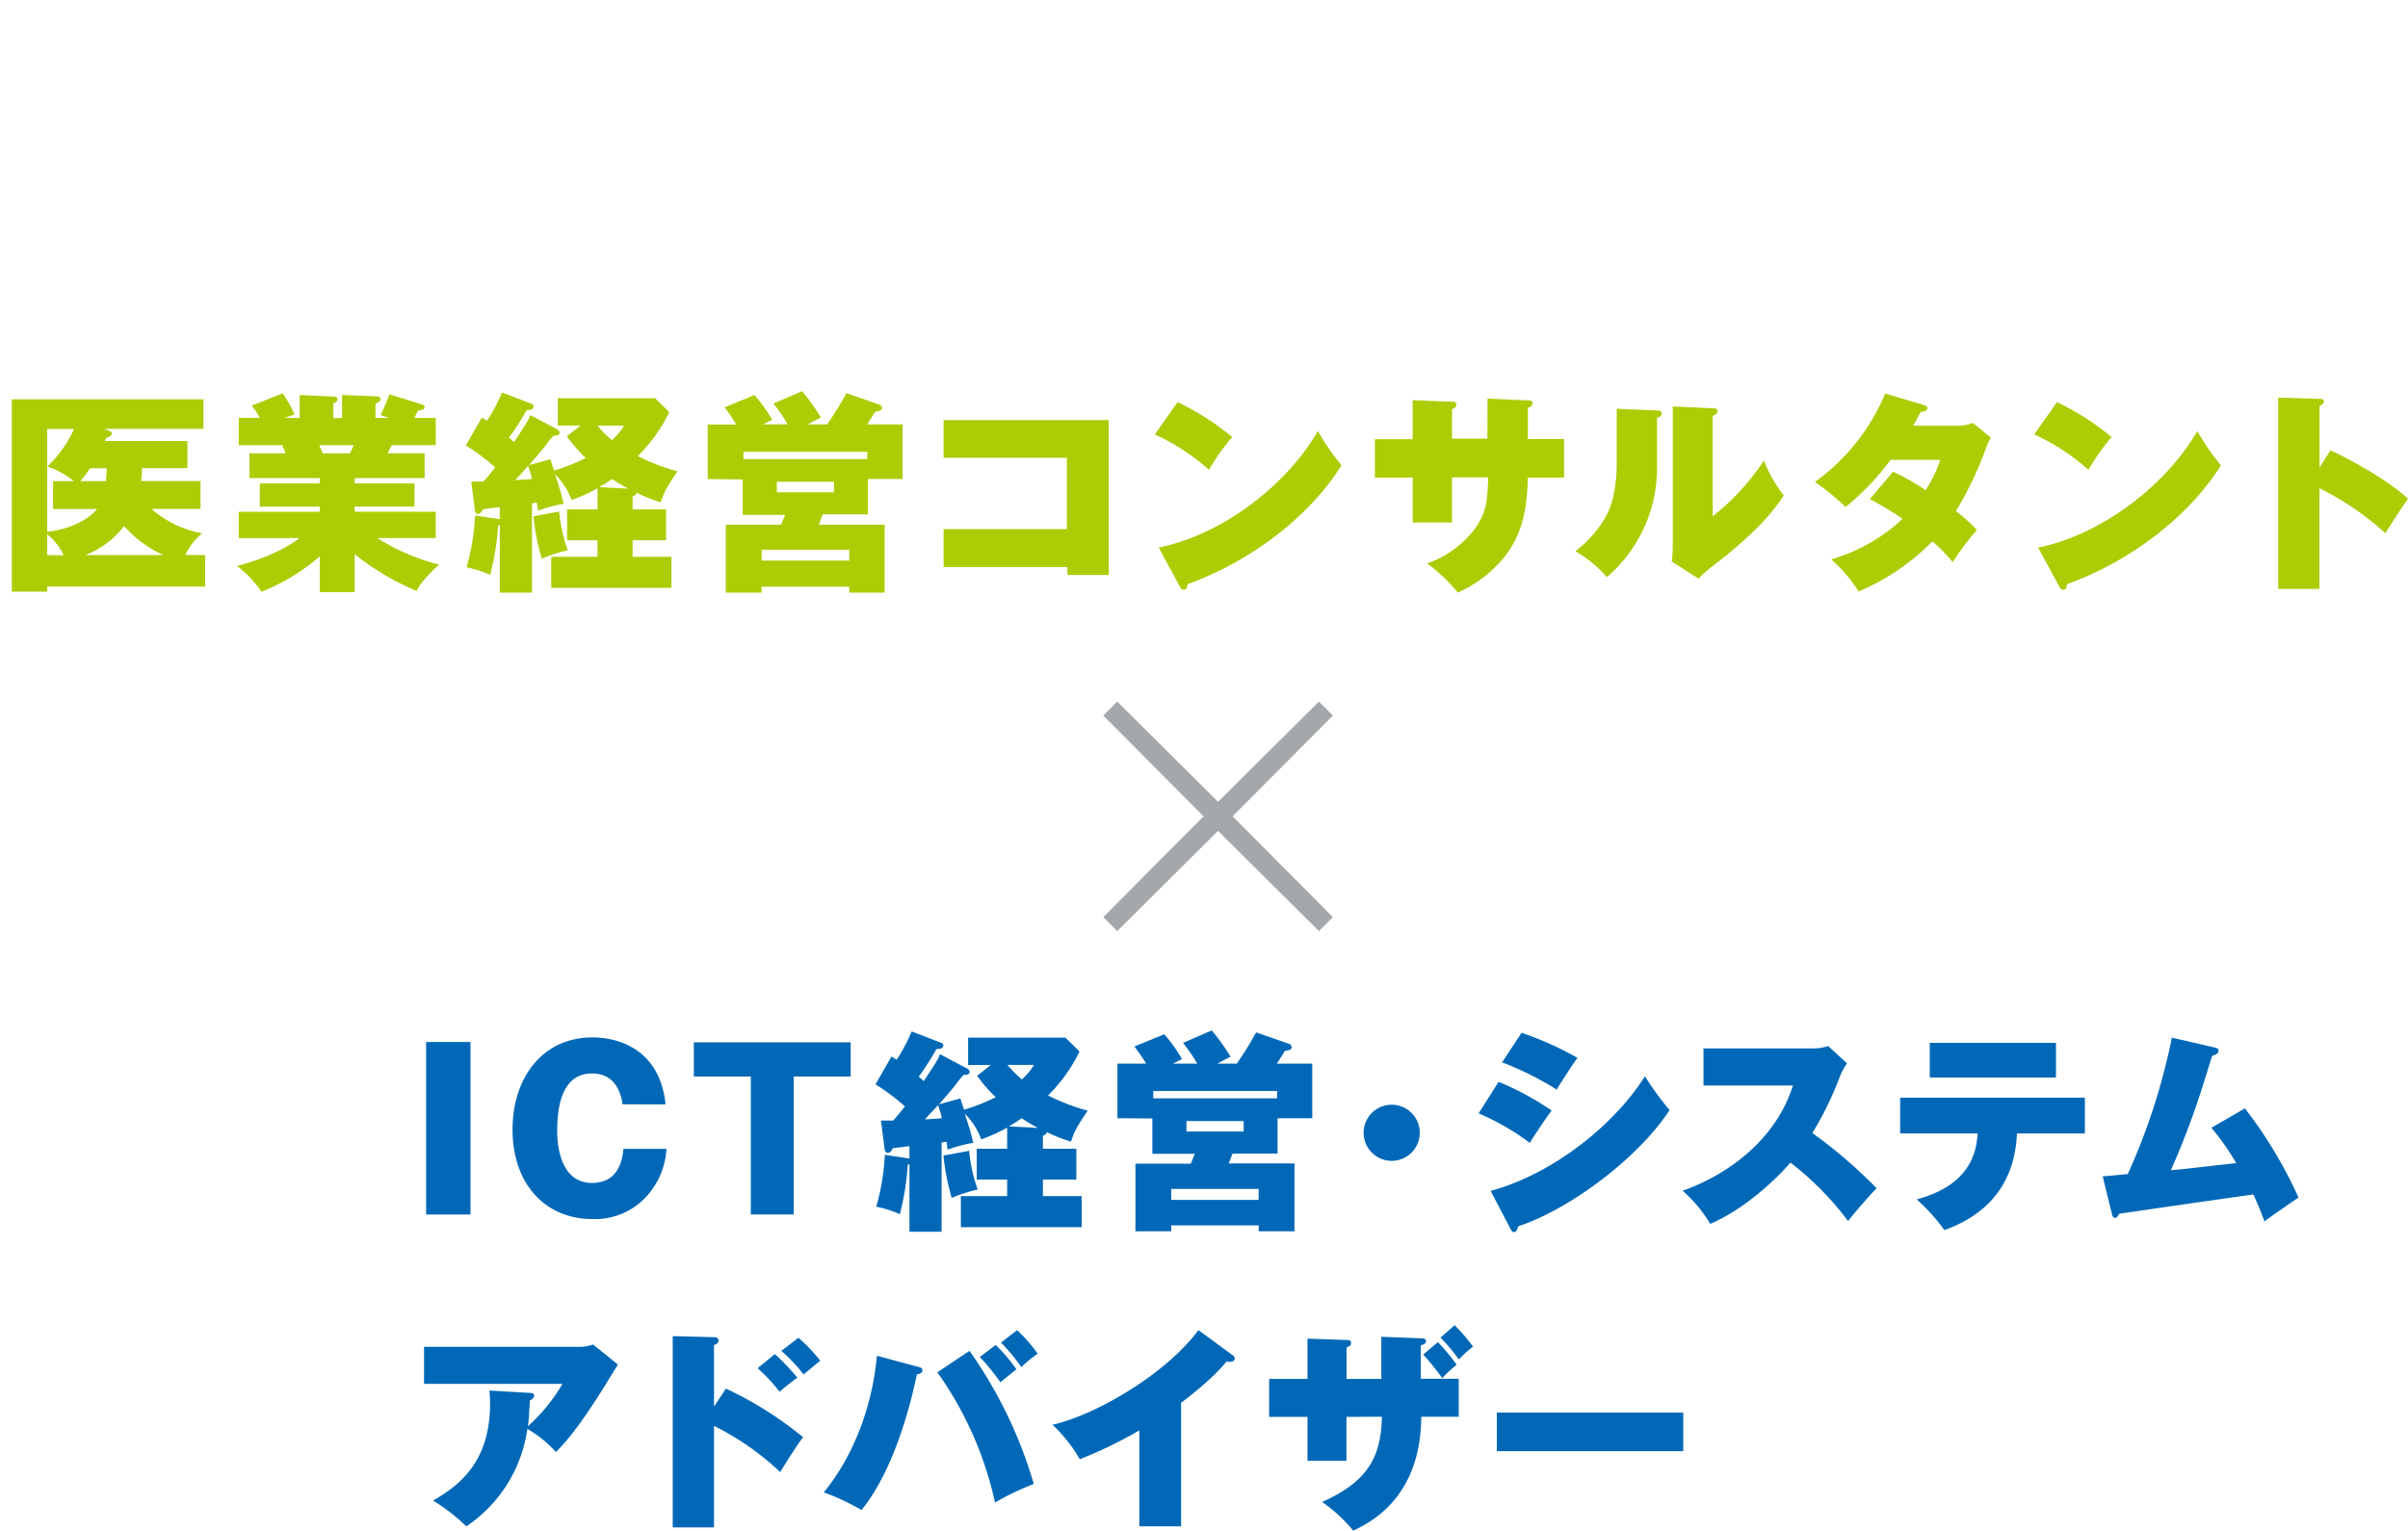 <svg xmlns="http://www.w3.org/2000/svg" width="408.31" height="259.65" viewBox="0 0 408.31 259.65"><path d="M34.79,94.15v5.34H8v.87H2V67.73H34.5v5H17.71l.84.36c.18.07.4.18.4.44,0,.43-.44.58-.91.72-.11.22-.15.29-.26.55h14v4.61H24.07c0,.55,0,1.09-.15,2.18H34v4.73H25.67a18,18,0,0,0,8.61,4.14,10.26,10.26,0,0,0-2.84,3.67ZM8,90.19c5-.55,7.63-2.8,8.47-3.85H9V81.61h3.52a13.56,13.56,0,0,0-4.5-2.47,20.2,20.2,0,0,0,4.54-6.39H8Zm2.8,4A10,10,0,0,0,8,90.62v3.53ZM18,81.61c0-.69.07-1.49.11-2.18H15.24a18.14,18.14,0,0,1-1.6,2.18Zm9.67,12.54a20.24,20.24,0,0,1-6.62-4.91,15.4,15.4,0,0,1-6.57,4.91Z" fill="#abcd03"/><path d="M60.14,100.43H54.22V94.37a34.45,34.45,0,0,1-9.88,6A18.72,18.72,0,0,0,40.2,96c6.39-1.67,9.81-4.11,10.57-4.72H40.49V86.81H54.22v-.87H44.05V82H54.22V81.1H42.31V76.89h6.13c-.1-.26-.39-.91-.58-1.38H40.49V70.89h3.56a12.72,12.72,0,0,0-1.35-2.1l5.24-2.07a23.64,23.64,0,0,1,2,3.56l-1.63.61h2.5V67l5.71.26c.25,0,.72.07.72.43s-.36.58-.72.73v2.5H58V67l5.78.22c.36,0,.76.14.76.5s-.61.66-.87.73v2.43H66l-1.45-.47c.44-1,1.23-2.72,1.49-3.52l5.52,1.71c.18.07.44.21.44.4,0,.54-.73.58-1.09.61-.47.88-.51,1-.69,1.27h3.67v4.62H66.43c-.26.47-.66,1.27-.69,1.38H72V81.1H60.14V82H70.28v3.93H60.14v.87H73.88v4.47H64a35.89,35.89,0,0,0,10.46,4.5c-2.83,2.54-3.45,3.78-3.81,4.47A43.77,43.77,0,0,1,60.14,94Zm-6-24.92a13.19,13.19,0,0,0,.62,1.38h4.57c.19-.4.26-.47.66-1.38Z" fill="#abcd03"/><path d="M94.49,72.82a.69.69,0,0,1,.39.55c0,.54-.69.54-1,.51a22.45,22.45,0,0,0-1.49,1.85c-.4.51-1.38,1.67-2.69,3.16l3.64-1c.07.25.47,1.49.61,1.93a31.92,31.92,0,0,0,5.38-2.15A23.18,23.18,0,0,1,96.12,74l2.33-1.82H94.59V67.55h16.5l2.4,2.36a27.42,27.42,0,0,1-5.34,7.45,34.66,34.66,0,0,0,6.72,2.58c-1.71,2.58-2.18,3.27-2.84,5.27a29.43,29.43,0,0,1-4.1-1.64c0,.26-.18.4-.66.66v2.18h5.67v5.23h-5.67v2.8h6.58v5.27H93.47V94.44h7.85v-2.8H96.16V86.41h5.16v-3.6a27.35,27.35,0,0,1-4.4,2,11.87,11.87,0,0,0-2.8-4.36c.8,2.51.91,2.77,1.46,5a25.14,25.14,0,0,0-4.36,1.16c-.11-.84-.15-1-.19-1.35l-.83.11v15.15H84.75V89a1.83,1.83,0,0,0-.29.11,44,44,0,0,1-1.35,8.4,18.6,18.6,0,0,0-4-1.28,38.45,38.45,0,0,0,1.45-8.79l4.18.62V86l-2.84.37c-.1.21-.36.79-.87.79-.29,0-.47-.32-.51-.65l-.61-4.83c.47,0,1,0,2.07,0,.69-.76,1.34-1.6,2-2.4a38.55,38.55,0,0,0-5-3.74l2.73-4.72c.14.11.76.47.87.55a29.18,29.18,0,0,0,2.54-4.8l5,1.92c.18.08.36.19.36.44,0,.62-.8.62-1.16.62a50.81,50.81,0,0,1-3,4.68,8.84,8.84,0,0,1,.83.77c2.33-3.49,2.44-3.74,2.76-4.58Zm-7.13,8.61c.33,0,2.44-.14,2.84-.18A16.29,16.29,0,0,0,89.54,79C88.56,80.16,88.45,80.27,87.36,81.43Zm7.45,5.34a27.53,27.53,0,0,0,1.46,6.58,23.35,23.35,0,0,0-4.4,1.42,39.38,39.38,0,0,1-1.42-7.2Zm6.51-14.57a21.18,21.18,0,0,0,2.43,2.47,11.28,11.28,0,0,0,2.07-2.47Zm5.23,10.68a23,23,0,0,1-2.76-1.63c-.73.51-1.31.87-2.18,1.38Z" fill="#abcd03"/><path d="M120,81.25V72h4.87c-.26-.39-1.13-1.77-2-2.9L127.94,67a28.37,28.37,0,0,1,3,4.21c-.62.29-.88.44-1.57.76h4.18a26.57,26.57,0,0,0-2.4-3.52L136,66.35a34.68,34.68,0,0,1,3.2,4.47c-.54.26-1,.51-2.25,1.16h3.3a51.14,51.14,0,0,0,3.27-5.3l5.53,1.93a.68.68,0,0,1,.5.58c0,.43-.36.51-1.16.65-.22.37-.33.55-1.34,2.14h6v9.27h-5.89v6h-7.66L138.87,89H150v11.52H144v-1H129.14v1h-6.07V89h9.37c.22-.51.66-1.6.69-1.67h-7.19v-6Zm6.06-3.38h21V76.63h-21ZM144,95.09V93.24H129.14v1.85ZM131.72,81.72V83.5h9.7V81.72Z" fill="#abcd03"/><path d="M160,96.18V89.75H180.9V77.65H160V71.26h28V97.53h-7V96.18Z" fill="#abcd03"/><path d="M199.67,68.21a44.28,44.28,0,0,1,9.26,5.92A37.73,37.73,0,0,0,205,79.69a36.41,36.41,0,0,0-9.19-6Zm-3.2,24.67c10.75-2.18,21.65-10.5,27-19.77a39.34,39.34,0,0,0,4,5.81c-5.23,8.4-15,16.17-26.12,20.17,0,.4-.11.94-.65.94-.37,0-.51-.29-.66-.58Z" fill="#abcd03"/><path d="M252.24,67.62l6.91.3c.29,0,.72,0,.72.47s-.43.62-.8.8v5.27h6.14V81h-6.14c-.14,4.76-.69,9.63-4.32,13.88a21.1,21.1,0,0,1-7.56,5.63A28.45,28.45,0,0,0,242,95.56a17,17,0,0,0,8.64-6.68c1.53-2.58,1.57-4.43,1.71-7.92h-6.14v7.66h-6.68V81h-6.4v-6.5h6.4V67.88l6.46.25c.55,0,.95,0,.95.51s-.36.58-.73.77v5h6Z" fill="#abcd03"/><path d="M280.86,69.62c.54,0,.91.08.91.51s-.4.62-.8.76V79a24.33,24.33,0,0,1-8.51,18.89,20.29,20.29,0,0,0-5.34-4.39,19.23,19.23,0,0,0,5.45-6.4c1.49-3,1.57-7.37,1.57-8.35V69.33Zm9.55-.36c.4,0,.8,0,.8.47s-.14.4-.8.84v17a39.8,39.8,0,0,0,8.69-9.45,22.44,22.44,0,0,0,3.37,5.92C299,89.39,293.21,93.86,290,96.33a25.18,25.18,0,0,0-2,1.81l-4.54-2.9a18.53,18.53,0,0,0,.18-2.29v-24Z" fill="#abcd03"/><path d="M321,80a42.56,42.56,0,0,1,5.52,3.13A22.33,22.33,0,0,0,329,78h-8.43a42.77,42.77,0,0,1-7.63,8,40.63,40.63,0,0,0-5.19-4.25,35.22,35.22,0,0,0,11.91-15l6.47,1.92c.33.11.69.22.69.55,0,.51-.76.62-1.16.65-.47.91-.73,1.46-1.27,2.33h7.41a6.44,6.44,0,0,0,2.72-.47l3.06,2.5a8.55,8.55,0,0,0-.77,1.64,61,61,0,0,1-5.16,10.83,27.1,27.1,0,0,1,3.56,3.19,47.4,47.4,0,0,0-4.1,5.45,28.58,28.58,0,0,0-3.45-3.52,38.26,38.26,0,0,1-12.5,8.5,25.94,25.94,0,0,0-4.65-5.45A29.55,29.55,0,0,0,322.61,88a54.36,54.36,0,0,0-5.56-3.34Z" fill="#abcd03"/><path d="M348.79,68.21a44.28,44.28,0,0,1,9.26,5.92,37.73,37.73,0,0,0-3.92,5.56,36.59,36.59,0,0,0-9.19-6Zm-3.2,24.67c10.75-2.18,21.65-10.5,27-19.77a39.34,39.34,0,0,0,4,5.81c-5.23,8.4-15,16.17-26.12,20.17,0,.4-.11.94-.65.94-.37,0-.51-.29-.66-.58Z" fill="#abcd03"/><path d="M395.16,76.38c4.14,1.93,9.88,5.2,13.15,8.21-1,1.42-3,4.51-3.85,5.85a48.41,48.41,0,0,0-11.16-7.63V99.89h-7V67.44l6.91.22c.47,0,.83,0,.83.44s-.43.61-.73.76V79.32Z" fill="#abcd03"/><path d="M206.54,136l17.1-17,2.37,2.37-17,17.09,17,17.1-2.37,2.37-17.1-17-17.1,17-2.36-2.37,17-17.1-17-17.09,2.36-2.37Z" fill="#a4a8ab"/><path d="M79.78,206H72.26V176.74h7.52Z" fill="#0068b7"/><path d="M105.57,187.31c-.62-4-2.77-5.23-5.2-5.23-5.16,0-5.89,5.81-5.89,9.74,0,2.07.37,8.83,5.93,8.83,4.79,0,5.19-4.58,5.3-5.78H113a12.9,12.9,0,0,1-2.44,6.9,11.8,11.8,0,0,1-10.13,5c-8,0-13.52-6-13.52-15.15,0-9,5.23-15.66,13.55-15.66,4.65,0,11.48,2.22,12.39,11.37Z" fill="#0068b7"/><path d="M134.58,206h-7.27v-23.4h-9.66v-5.81h26.59v5.81h-9.66Z" fill="#0068b7"/><path d="M164,181.25a.65.65,0,0,1,.4.54c0,.55-.69.55-1,.51a22.45,22.45,0,0,0-1.49,1.85c-.4.51-1.38,1.67-2.69,3.16l3.63-1c.07.25.47,1.49.62,1.92a32.18,32.18,0,0,0,5.38-2.14,22.12,22.12,0,0,1-3.16-3.63l2.32-1.82h-3.85V176h16.49l2.4,2.36a27.33,27.33,0,0,1-5.34,7.45,35.37,35.37,0,0,0,6.72,2.58c-1.71,2.58-2.18,3.27-2.83,5.26a28.2,28.2,0,0,1-4.11-1.63c0,.25-.18.4-.65.65v2.18h5.67v5.23h-5.67v2.8h6.57v5.27H162.93v-5.27h7.85v-2.8h-5.16v-5.23h5.16v-3.59a27.89,27.89,0,0,1-4.4,2,11.71,11.71,0,0,0-2.79-4.36c.8,2.51.91,2.76,1.45,4.94a25.14,25.14,0,0,0-4.36,1.16c-.11-.83-.14-1-.18-1.34l-.84.11v15.15h-5.45V197.45a2.28,2.28,0,0,0-.29.11,44.75,44.75,0,0,1-1.34,8.39,18.16,18.16,0,0,0-4-1.27,38.64,38.64,0,0,0,1.46-8.79l4.17.61v-2.1l-2.83.36c-.11.22-.36.8-.87.8-.29,0-.47-.33-.51-.65l-.62-4.84c.47,0,1,0,2.07,0,.69-.76,1.35-1.6,2-2.4a35.37,35.37,0,0,0-5-3.74l2.72-4.73c.15.11.76.48.87.55a29.32,29.32,0,0,0,2.55-4.8l5,1.93a.46.46,0,0,1,.36.44c0,.61-.8.61-1.16.61a46.6,46.6,0,0,1-3,4.69c.47.4.58.51.84.76,2.32-3.48,2.43-3.74,2.76-4.57Zm-7.12,8.61c.33,0,2.43-.15,2.83-.19a15.38,15.38,0,0,0-.65-2.21C158,188.58,157.92,188.69,156.83,189.86Zm7.45,5.34a27.33,27.33,0,0,0,1.45,6.57,23.59,23.59,0,0,0-4.4,1.42,39.78,39.78,0,0,1-1.41-7.19Zm6.5-14.57a23.85,23.85,0,0,0,2.43,2.47,11.55,11.55,0,0,0,2.08-2.47ZM176,191.31a26.08,26.08,0,0,1-2.76-1.64c-.73.51-1.31.88-2.18,1.38Z" fill="#0068b7"/><path d="M189.48,189.67v-9.26h4.87a34.84,34.84,0,0,0-2-2.91l5.08-2.07a27.08,27.08,0,0,1,3,4.22c-.62.29-.87.43-1.56.76H203a27.6,27.6,0,0,0-2.4-3.52l4.87-2.11a35.68,35.68,0,0,1,3.2,4.47c-.55.25-1.06.51-2.26,1.16h3.31a58.14,58.14,0,0,0,3.27-5.3l5.52,1.92a.71.71,0,0,1,.51.58c0,.44-.36.51-1.16.66-.22.36-.33.54-1.35,2.14h6v9.26h-5.88v6H209l-.65,1.67h11.15v11.51h-6.07v-1H198.6v1h-6.07V197.38h9.38c.22-.51.65-1.6.69-1.67h-7.2v-6Zm6.07-3.37h21v-1.24h-21Zm17.87,17.22v-1.86H198.6v1.86Zm-12.24-13.37v1.78h9.7v-1.78Z" fill="#0068b7"/><path d="M240.74,192.14a4.76,4.76,0,1,1-4.76-4.76A4.77,4.77,0,0,1,240.74,192.14Z" fill="#0068b7"/><path d="M254.11,183.5a49.11,49.11,0,0,1,9,4.87c-.95,1.23-3,4.32-3.71,5.48a41.58,41.58,0,0,0-8.68-5ZM252.76,202c10.94-3,21.15-11.48,26.16-19.44a54.27,54.27,0,0,0,4.18,5.74c-5.6,8.51-17.37,17-25.65,19.69-.11.33-.29,1-.76,1-.29,0-.44-.29-.58-.59ZM258,175.18a54.64,54.64,0,0,1,9.48,4.25c-.91,1.23-3.05,4.58-3.52,5.38a53.68,53.68,0,0,0-9.26-4.62Z" fill="#0068b7"/><path d="M288.85,184.12v-6.29h18.42a8,8,0,0,0,2.72-.4l3.2,2.94a11.38,11.38,0,0,0-1.31,2.47,55.15,55.15,0,0,1-4.57,9.34,83.24,83.24,0,0,1,10.9,9.37c-1.24,1.24-3.78,4.18-4.84,5.56a51.48,51.48,0,0,0-9.77-9.91C301.24,199.92,296,205,290,207.59a23.88,23.88,0,0,0-4.69-5.63c5-1.68,15.26-6.94,18.71-17.84Z" fill="#0068b7"/><path d="M322.2,192.25v-6.06h31.32v6.06H342c-.4,10-6.72,14.43-12.31,16.39a31,31,0,0,0-4.69-5.2c3.2-.9,10-3.16,10.32-11.19Zm26.42-15.36v5.88h-21.4v-5.88Z" fill="#0068b7"/><path d="M380.66,188a75.87,75.87,0,0,1,9.08,15.11c-.91.66-5,3.42-5.77,4.07a49.43,49.43,0,0,0-1.89-4.58c-14.1,2-17.48,2.51-22.75,3.27-.25.44-.36.7-.69.7s-.47-.37-.54-.7l-1.56-6.35c.36,0,3.7-.33,4.25-.37A107.14,107.14,0,0,0,368.27,176l7.23,1.67c.47.11.69.25.69.54,0,.51-.54.69-1.09.88-.33,1-1.67,5.45-2,6.35a133.28,133.28,0,0,1-5,13.05c1.92-.18,2.11-.18,2.69-.26,1.31-.14,7.19-.83,8.39-.94a41,41,0,0,0-4.21-6Z" fill="#0068b7"/><path d="M89.84,236.26c.33,0,.73.07.73.47s-.47.69-.73.83c-.11,2.33-.21,3.46-.32,4.36a30,30,0,0,0,5.85-7.19H71.9v-6.28H98.16a6.59,6.59,0,0,0,2.4-.4l4.22,3.41c-.48.76-2.55,4.14-3,4.83-4.11,6.47-6.22,8.69-7.52,10a19.57,19.57,0,0,0-4.84-3.92,23.9,23.9,0,0,1-10.35,16.53,31.3,31.3,0,0,0-5.63-4.36c3.85-2.33,9.66-6,9.66-16.5,0-1-.07-1.6-.11-2.18Z" fill="#0068b7"/><path d="M123.1,235.53a62.3,62.3,0,0,1,13.08,8.25c-1,1.27-3.16,4.68-3.88,5.92a46.51,46.51,0,0,0-11.23-7.85v17.22h-7V226.63l7,.18c.18,0,.76,0,.76.55s-.51.69-.76.79v10.43Zm8.29-5.85a36.67,36.67,0,0,1,3.81,4c-1.09.76-2.4,1.85-3,2.39a29.6,29.6,0,0,0-3.74-4Zm4-2.76a27.08,27.08,0,0,1,3.7,3.89c-.54.4-.94.76-2.83,2.32a27.22,27.22,0,0,0-3.78-4Z" fill="#0068b7"/><path d="M155.6,231.82c.58.15.8.22.8.62s-.44.62-.94.69c-.84,4.11-3.6,15.88-9.38,23a39.45,39.45,0,0,0-6.39-3c7.74-9.51,8.79-20.89,9-23.17Zm8.79-2.69a75.76,75.76,0,0,1,10.9,22.57,46.24,46.24,0,0,0-6.57,3.16,60.18,60.18,0,0,0-9.78-22.09Zm4.44-1a27.44,27.44,0,0,1,3.52,4.14c-1,.77-1.45,1.17-2.73,2.18a36.66,36.66,0,0,0-3.48-4.28Zm3.63-2.51a24.41,24.41,0,0,1,3.49,4,18.85,18.85,0,0,0-2.76,2.28,31.39,31.39,0,0,0-3.46-4.17Z" fill="#0068b7"/><path d="M200.27,258.89h-7.08V242.62a76.39,76.39,0,0,1-10.1,4.9,24.76,24.76,0,0,0-4.62-5.85c7.81-1.82,19.44-8.87,24.74-16.06l5.75,4.22c.29.21.39.36.39.58,0,.65-.79.62-1.38.54-.94,1.13-2.65,3.13-7.7,7Z" fill="#0068b7"/><path d="M228.31,240.33v7.44H221.7v-7.44h-6.5v-6.44h6.5v-6.83l6.39.22c.58,0,1,0,1,.51s-.36.58-.76.76v5.34h5.89v-7.15L241,227c.21,0,.8,0,.8.47s-.48.58-.88.73v5.66h6.43v6.44H241c-.07,3.34-.29,14.24-11.55,19.32a25.42,25.42,0,0,0-5.27-4.86c7.78-3.46,10-7.67,10.14-14.46Zm15.51-12.68A34.47,34.47,0,0,1,247,231.5a18,18,0,0,0-2.44,2.25,48.43,48.43,0,0,0-3.23-4Zm2.84-2.87a33.1,33.1,0,0,1,3.12,3.63,16.72,16.72,0,0,0-2.4,2.18,32.66,32.66,0,0,0-3.12-3.71Z" fill="#0068b7"/><path d="M285.42,239.6v6.54H253.81V239.6Z" fill="#0068b7"/></svg>